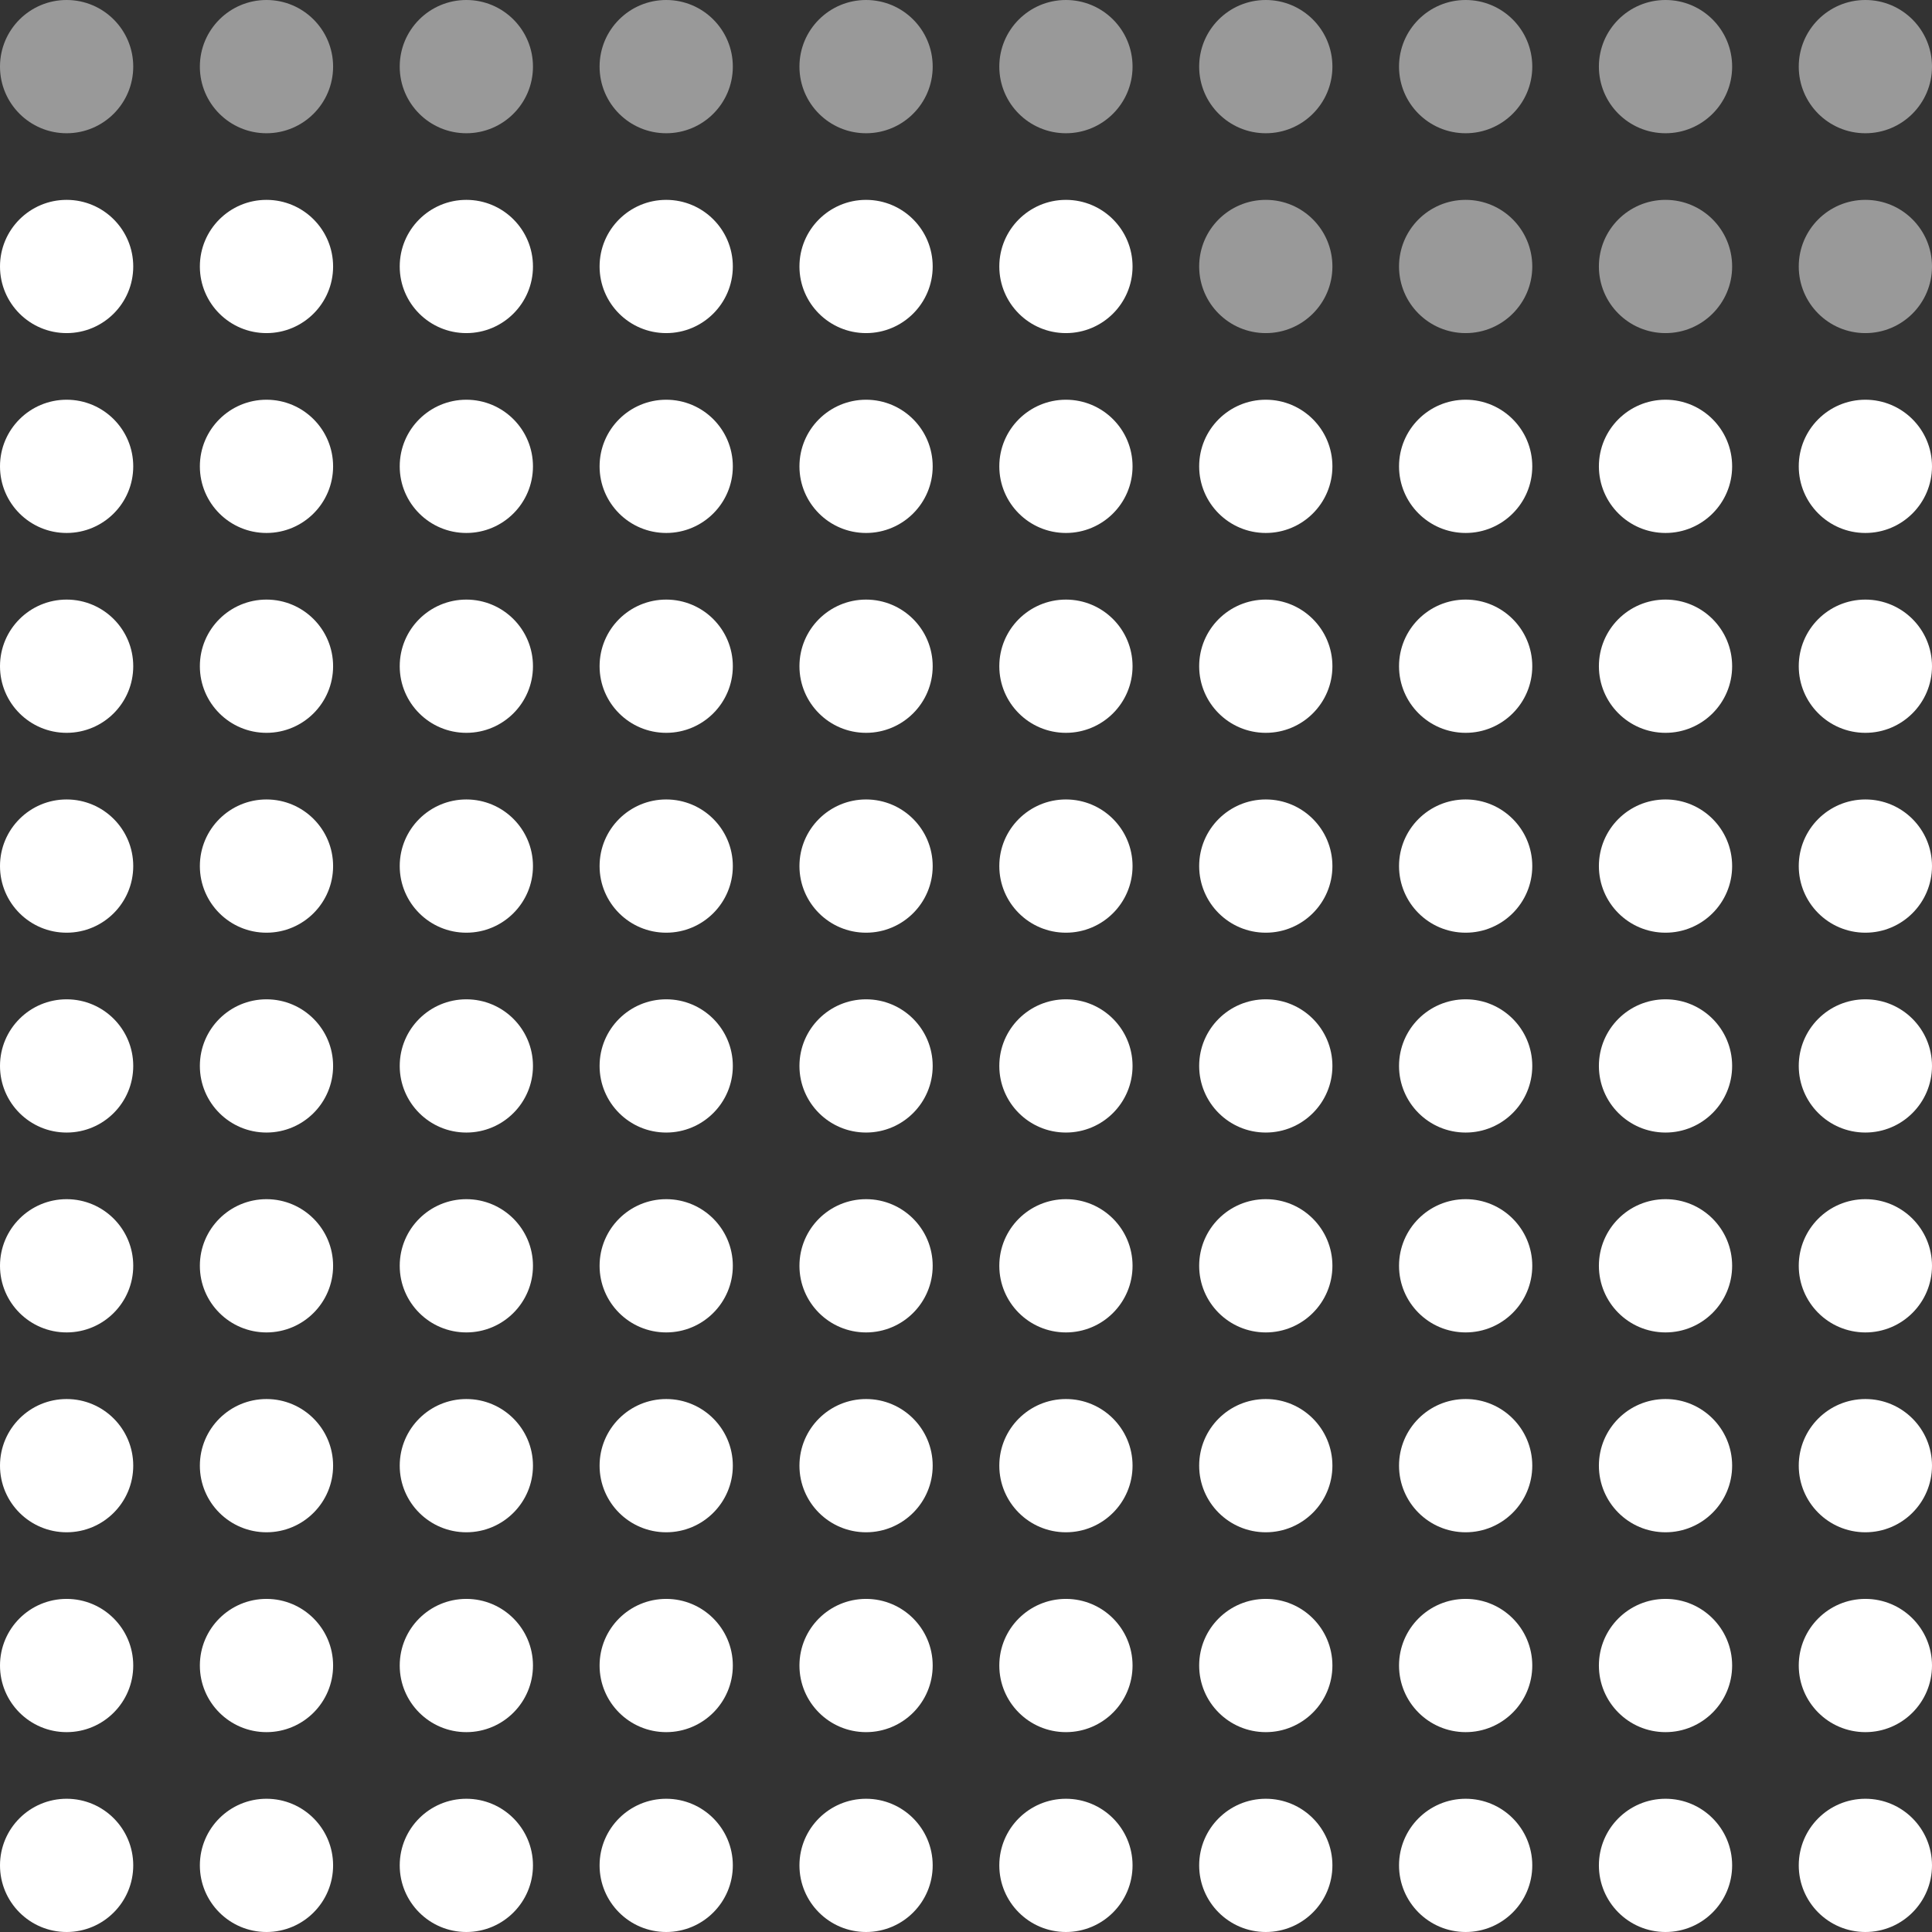 <?xml version="1.0" encoding="UTF-8"?>
<svg width="58px" height="58px" viewBox="0 0 58 58" version="1.1" xmlns="http://www.w3.org/2000/svg" xmlns:xlink="http://www.w3.org/1999/xlink">
    <rect x="0" y="0" width="58" height="58" fill="#333333" stroke="none"/>
    <g stroke="none" stroke-width="1" fill="none" fill-rule="evenodd">
        <circle id="1" fill="#FFFFFF" cx="2" cy="56" r="2" opacity="1"></circle>
        <circle id="2" fill="#FFFFFF" cx="8" cy="56" r="2" opacity="1"></circle>
        <circle id="3" fill="#FFFFFF" cx="14" cy="56" r="2" opacity="1"></circle>
        <circle id="4" fill="#FFFFFF" cx="20" cy="56" r="2" opacity="1"></circle>
        <circle id="5" fill="#FFFFFF" cx="26" cy="56" r="2" opacity="1"></circle>
        <circle id="6" fill="#FFFFFF" cx="32" cy="56" r="2" opacity="1"></circle>
        <circle id="7" fill="#FFFFFF" cx="38" cy="56" r="2" opacity="1"></circle>
        <circle id="8" fill="#FFFFFF" cx="44" cy="56" r="2" opacity="1"></circle>
        <circle id="9" fill="#FFFFFF" cx="50" cy="56" r="2" opacity="1"></circle>
        <circle id="10" fill="#FFFFFF" cx="56" cy="56" r="2" opacity="1"></circle>
        <circle id="11" fill="#FFFFFF" cx="2" cy="50" r="2" opacity="1"></circle>
        <circle id="12" fill="#FFFFFF" cx="8" cy="50" r="2" opacity="1"></circle>
        <circle id="13" fill="#FFFFFF" cx="14" cy="50" r="2" opacity="1"></circle>
        <circle id="14" fill="#FFFFFF" cx="20" cy="50" r="2" opacity="1"></circle>
        <circle id="15" fill="#FFFFFF" cx="26" cy="50" r="2" opacity="1"></circle>
        <circle id="16" fill="#FFFFFF" cx="32" cy="50" r="2" opacity="1"></circle>
        <circle id="17" fill="#FFFFFF" cx="38" cy="50" r="2" opacity="1"></circle>
        <circle id="18" fill="#FFFFFF" cx="44" cy="50" r="2" opacity="1"></circle>
        <circle id="19" fill="#FFFFFF" cx="50" cy="50" r="2" opacity="1"></circle>
        <circle id="20" fill="#FFFFFF" cx="56" cy="50" r="2" opacity="1"></circle>
        <circle id="21" fill="#FFFFFF" cx="2" cy="44" r="2" opacity="1"></circle>
        <circle id="22" fill="#FFFFFF" cx="8" cy="44" r="2" opacity="1"></circle>
        <circle id="23" fill="#FFFFFF" cx="14" cy="44" r="2" opacity="1"></circle>
        <circle id="24" fill="#FFFFFF" cx="20" cy="44" r="2" opacity="1"></circle>
        <circle id="25" fill="#FFFFFF" cx="26" cy="44" r="2" opacity="1"></circle>
        <circle id="26" fill="#FFFFFF" cx="32" cy="44" r="2" opacity="1"></circle>
        <circle id="27" fill="#FFFFFF" cx="38" cy="44" r="2" opacity="1"></circle>
        <circle id="28" fill="#FFFFFF" cx="44" cy="44" r="2" opacity="1"></circle>
        <circle id="29" fill="#FFFFFF" cx="50" cy="44" r="2" opacity="1"></circle>
        <circle id="30" fill="#FFFFFF" cx="56" cy="44" r="2" opacity="1"></circle>
        <circle id="31" fill="#FFFFFF" cx="2" cy="38" r="2" opacity="1"></circle>
        <circle id="32" fill="#FFFFFF" cx="8" cy="38" r="2" opacity="1"></circle>
        <circle id="33" fill="#FFFFFF" cx="14" cy="38" r="2" opacity="1"></circle>
        <circle id="34" fill="#FFFFFF" cx="20" cy="38" r="2" opacity="1"></circle>
        <circle id="35" fill="#FFFFFF" cx="26" cy="38" r="2" opacity="1"></circle>
        <circle id="36" fill="#FFFFFF" cx="32" cy="38" r="2" opacity="1"></circle>
        <circle id="37" fill="#FFFFFF" cx="38" cy="38" r="2" opacity="1"></circle>
        <circle id="38" fill="#FFFFFF" cx="44" cy="38" r="2" opacity="1"></circle>
        <circle id="39" fill="#FFFFFF" cx="50" cy="38" r="2" opacity="1"></circle>
        <circle id="40" fill="#FFFFFF" cx="56" cy="38" r="2" opacity="1"></circle>
        <circle id="41" fill="#FFFFFF" cx="2" cy="32" r="2" opacity="1"></circle>
        <circle id="42" fill="#FFFFFF" cx="8" cy="32" r="2" opacity="1"></circle>
        <circle id="43" fill="#FFFFFF" cx="14" cy="32" r="2" opacity="1"></circle>
        <circle id="44" fill="#FFFFFF" cx="20" cy="32" r="2" opacity="1"></circle>
        <circle id="45" fill="#FFFFFF" cx="26" cy="32" r="2" opacity="1"></circle>
        <circle id="46" fill="#FFFFFF" cx="32" cy="32" r="2" opacity="1"></circle>
        <circle id="47" fill="#FFFFFF" cx="38" cy="32" r="2" opacity="1"></circle>
        <circle id="48" fill="#FFFFFF" cx="44" cy="32" r="2" opacity="1"></circle>
        <circle id="49" fill="#FFFFFF" cx="50" cy="32" r="2" opacity="1"></circle>
        <circle id="50" fill="#FFFFFF" cx="56" cy="32" r="2" opacity="1"></circle>
        <circle id="51" fill="#FFFFFF" cx="2" cy="26" r="2" opacity="1"></circle>
        <circle id="52" fill="#FFFFFF" cx="8" cy="26" r="2" opacity="1"></circle>
        <circle id="53" fill="#FFFFFF" cx="14" cy="26" r="2" opacity="1"></circle>
        <circle id="54" fill="#FFFFFF" cx="20" cy="26" r="2" opacity="1"></circle>
        <circle id="55" fill="#FFFFFF" cx="26" cy="26" r="2" opacity="1"></circle>
        <circle id="56" fill="#FFFFFF" cx="32" cy="26" r="2" opacity="1"></circle>
        <circle id="57" fill="#FFFFFF" cx="38" cy="26" r="2" opacity="1"></circle>
        <circle id="58" fill="#FFFFFF" cx="44" cy="26" r="2" opacity="1"></circle>
        <circle id="59" fill="#FFFFFF" cx="50" cy="26" r="2" opacity="1"></circle>
        <circle id="60" fill="#FFFFFF" cx="56" cy="26" r="2" opacity="1"></circle>
        <circle id="61" fill="#FFFFFF" cx="2" cy="20" r="2" opacity="1"></circle>
        <circle id="62" fill="#FFFFFF" cx="8" cy="20" r="2" opacity="1"></circle>
        <circle id="63" fill="#FFFFFF" cx="14" cy="20" r="2" opacity="1"></circle>
        <circle id="64" fill="#FFFFFF" cx="20" cy="20" r="2" opacity="1"></circle>
        <circle id="65" fill="#FFFFFF" cx="26" cy="20" r="2" opacity="1"></circle>
        <circle id="66" fill="#FFFFFF" cx="32" cy="20" r="2" opacity="1"></circle>
        <circle id="67" fill="#FFFFFF" cx="38" cy="20" r="2" opacity="1"></circle>
        <circle id="68" fill="#FFFFFF" cx="44" cy="20" r="2" opacity="1"></circle>
        <circle id="69" fill="#FFFFFF" cx="50" cy="20" r="2" opacity="1"></circle>
        <circle id="70" fill="#FFFFFF" cx="56" cy="20" r="2" opacity="1"></circle>
        <circle id="71" fill="#FFFFFF" cx="2" cy="14" r="2" opacity="1"></circle>
        <circle id="72" fill="#FFFFFF" cx="8" cy="14" r="2" opacity="1"></circle>
        <circle id="73" fill="#FFFFFF" cx="14" cy="14" r="2" opacity="1"></circle>
        <circle id="74" fill="#FFFFFF" cx="20" cy="14" r="2" opacity="1"></circle>
        <circle id="75" fill="#FFFFFF" cx="26" cy="14" r="2" opacity="1"></circle>
        <circle id="76" fill="#FFFFFF" cx="32" cy="14" r="2" opacity="1"></circle>
        <circle id="77" fill="#FFFFFF" cx="38" cy="14" r="2" opacity="1"></circle>
        <circle id="78" fill="#FFFFFF" cx="44" cy="14" r="2" opacity="1"></circle>
        <circle id="79" fill="#FFFFFF" cx="50" cy="14" r="2" opacity="1"></circle>
        <circle id="80" fill="#FFFFFF" cx="56" cy="14" r="2" opacity="1"></circle>
        <circle id="81" fill="#FFFFFF" cx="2" cy="8" r="2" opacity="1"></circle>
        <circle id="82" fill="#FFFFFF" cx="8" cy="8" r="2" opacity="1"></circle>
        <circle id="83" fill="#FFFFFF" cx="14" cy="8" r="2" opacity="1"></circle>
        <circle id="84" fill="#FFFFFF" cx="20" cy="8" r="2" opacity="1"></circle>
        <circle id="85" fill="#FFFFFF" cx="26" cy="8" r="2" opacity="1"></circle>
        <circle id="86" fill="#FFFFFF" cx="32" cy="8" r="2" opacity="1"></circle>
        <circle id="87" fill="#FFFFFF" cx="38" cy="8" r="2" opacity="0.5"></circle>
        <circle id="88" fill="#FFFFFF" cx="44" cy="8" r="2" opacity="0.5"></circle>
        <circle id="89" fill="#FFFFFF" cx="50" cy="8" r="2" opacity="0.5"></circle>
        <circle id="90" fill="#FFFFFF" cx="56" cy="8" r="2" opacity="0.5"></circle>
        <circle id="91" fill="#FFFFFF" cx="2" cy="2" r="2" opacity="0.5"></circle>
        <circle id="92" fill="#FFFFFF" cx="8" cy="2" r="2" opacity="0.5"></circle>
        <circle id="93" fill="#FFFFFF" cx="14" cy="2" r="2" opacity="0.5"></circle>
        <circle id="94" fill="#FFFFFF" cx="20" cy="2" r="2" opacity="0.5"></circle>
        <circle id="95" fill="#FFFFFF" cx="26" cy="2" r="2" opacity="0.5"></circle>
        <circle id="96" fill="#FFFFFF" cx="32" cy="2" r="2" opacity="0.5"></circle>
        <circle id="97" fill="#FFFFFF" cx="38" cy="2" r="2" opacity="0.5"></circle>
        <circle id="98" fill="#FFFFFF" cx="44" cy="2" r="2" opacity="0.5"></circle>
        <circle id="99" fill="#FFFFFF" cx="50" cy="2" r="2" opacity="0.5"></circle>
        <circle id="100" fill="#FFFFFF" cx="56" cy="2" r="2" opacity="0.5"></circle>
    </g>
</svg>